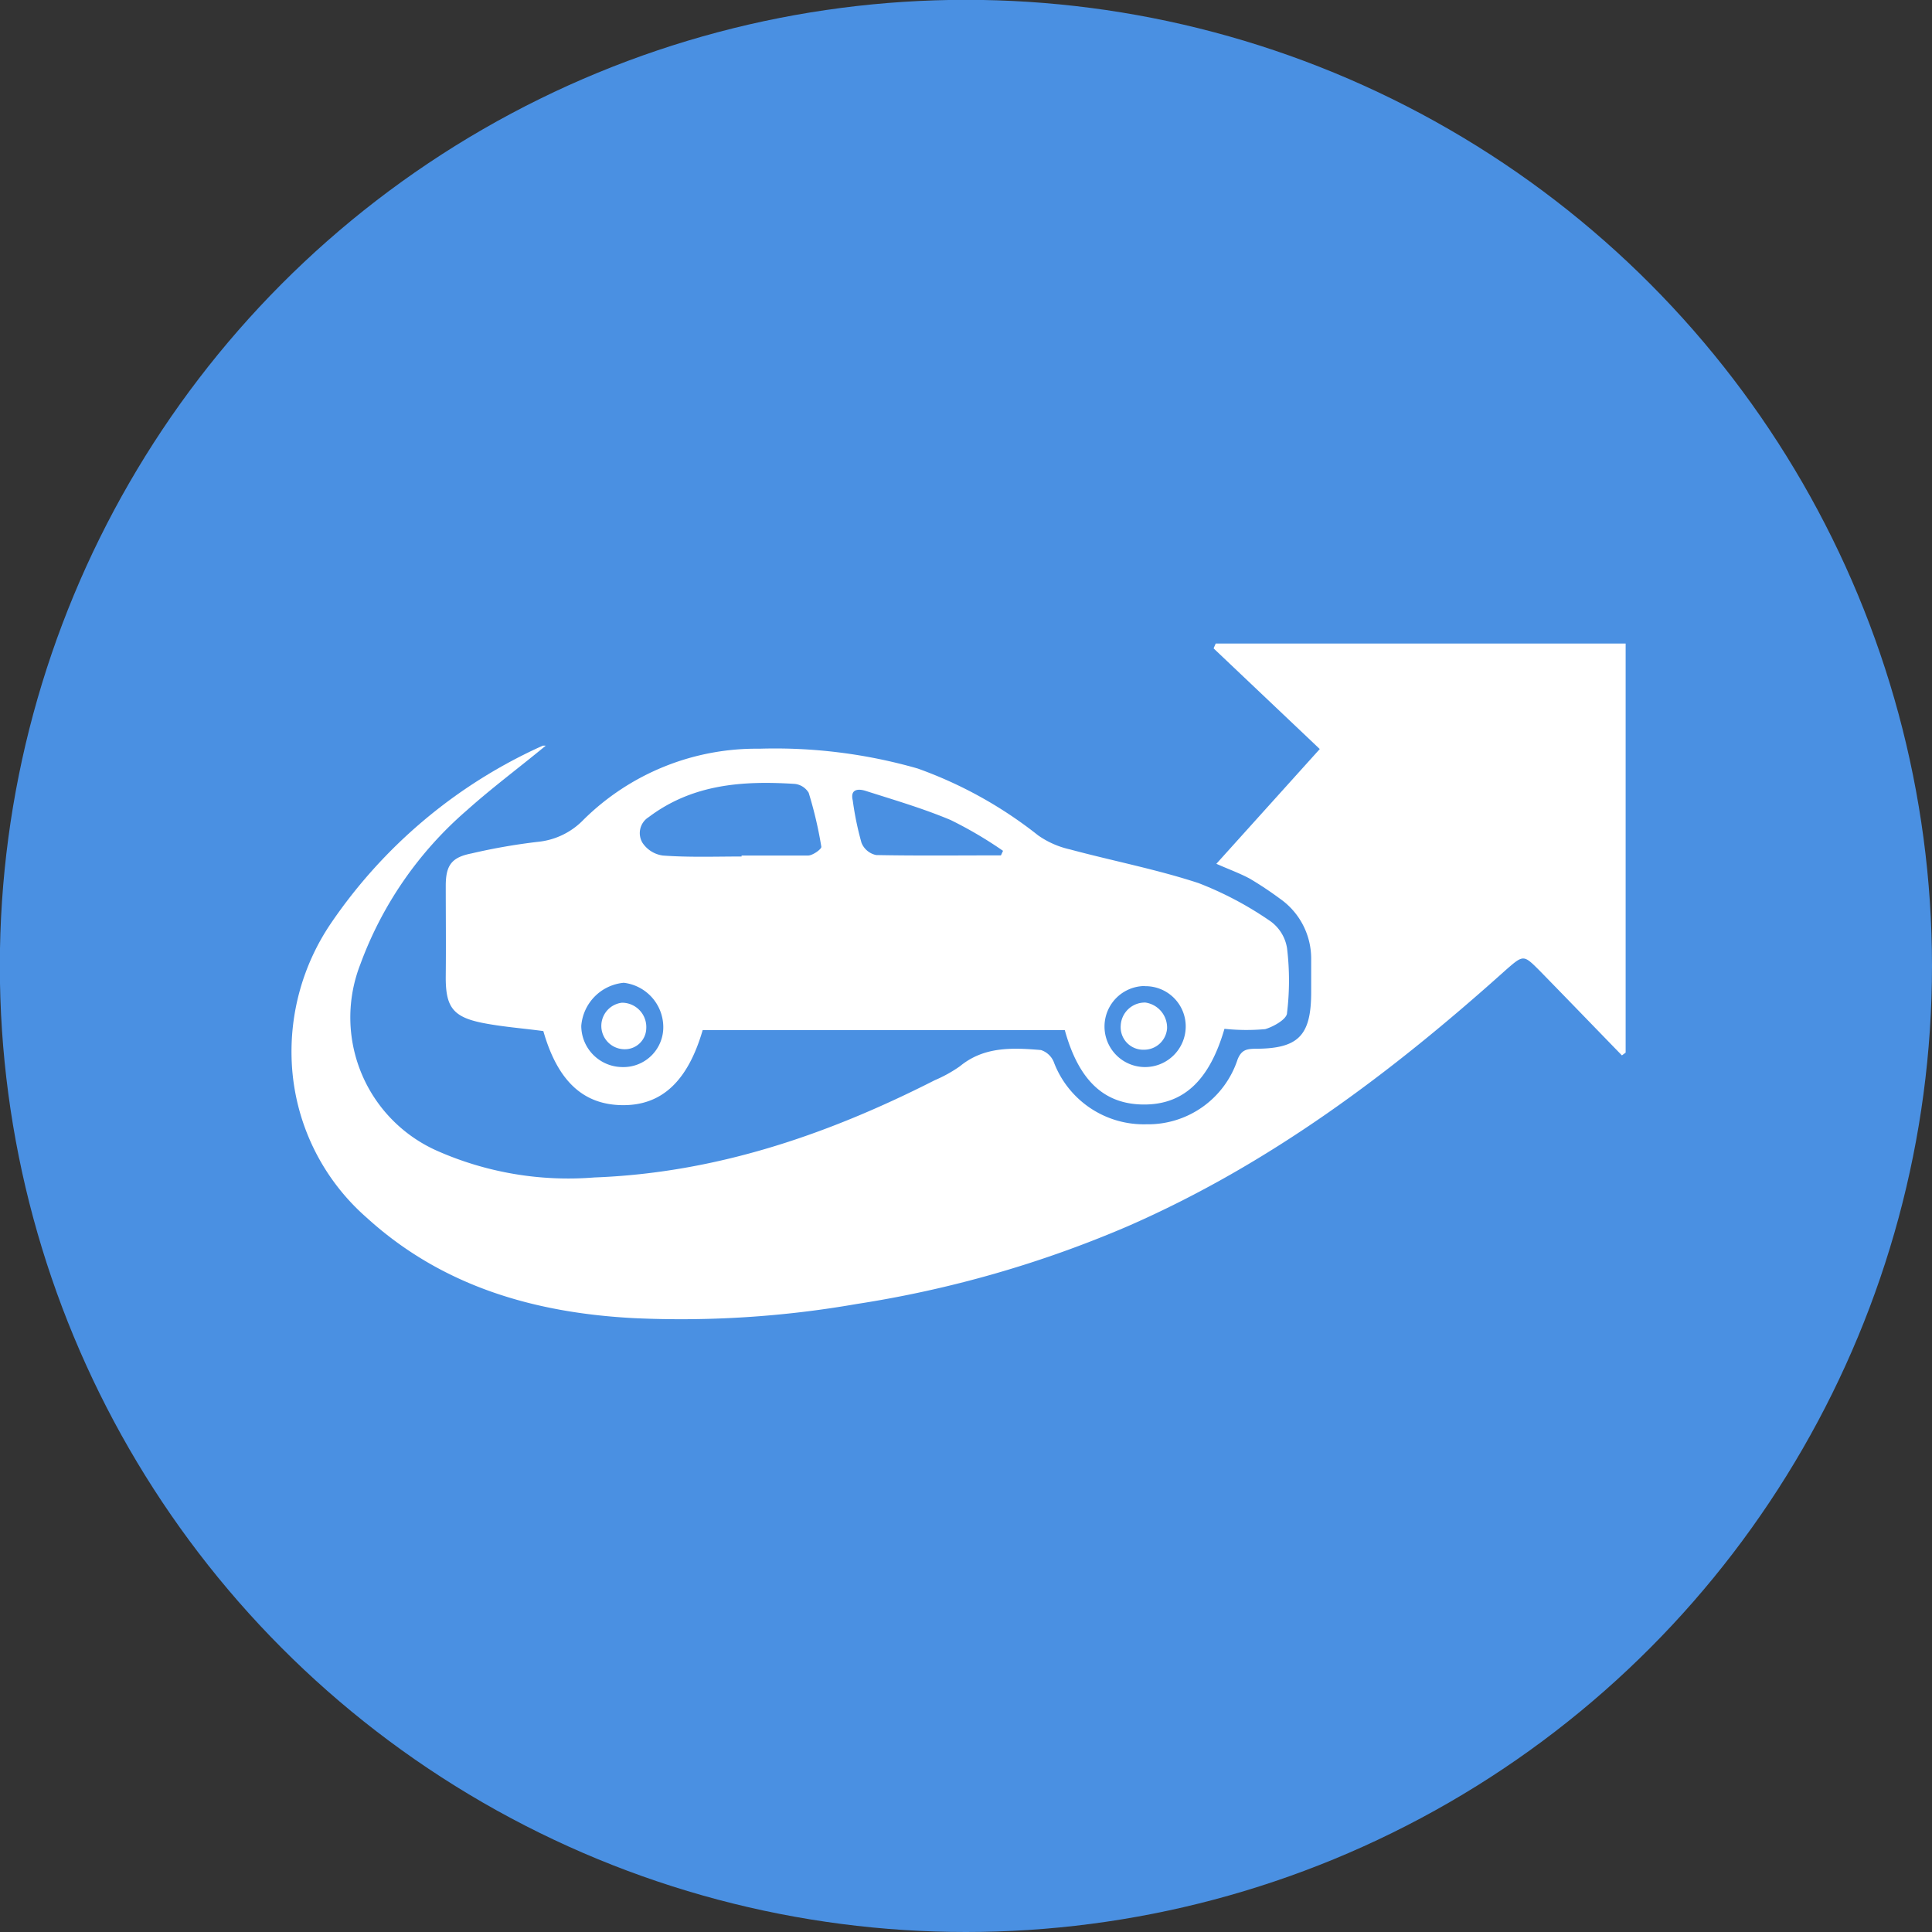 <svg id="Layer_4_Image" data-name="Layer 4 Image" xmlns="http://www.w3.org/2000/svg" viewBox="0 0 119.19 119.19"><rect x="0" y="0" width="119.19" height="119.19" fill="#333333" stroke="none"/><defs><style>.cls-1{fill:#4a90e2;}.cls-2{fill:#fff;}</style></defs><title>travelf</title><circle class="cls-1" cx="59.59" cy="59.59" r="59.6"/><path class="cls-2" d="M102.29,41.7V66.94l-.23.17c-1.69-1.74-3.37-3.48-5.07-5.22-1-1-1-1-2.08-.06-7.06,6.34-14.58,12-23.36,15.83a69.07,69.07,0,0,1-16.72,4.79,63,63,0,0,1-13.71.87C35,83,29.28,81.37,24.61,77.11A13.56,13.56,0,0,1,20,67.56,14.1,14.1,0,0,1,22.39,59a31.32,31.32,0,0,1,13.1-11s.14,0,.18,0c-1.62,1.34-3.33,2.61-4.88,4a23,23,0,0,0-6.56,9.49,9,9,0,0,0,4.7,11.49,20,20,0,0,0,9.74,1.66c7.49-.28,14.37-2.63,21-6a8.32,8.32,0,0,0,1.55-.86c1.48-1.22,3.22-1.15,5-1a1.29,1.29,0,0,1,.78.71,5.93,5.93,0,0,0,5.72,3.87,5.81,5.81,0,0,0,5.63-4c.24-.6.57-.65,1.09-.66,2.66,0,3.44-.81,3.45-3.45,0-.7,0-1.4,0-2.11a4.51,4.51,0,0,0-1.93-3.7,22,22,0,0,0-1.85-1.23c-.61-.33-1.28-.57-2.07-.92l6.38-7.08L76.87,42,77,41.7Z" transform="translate(-2 -2)"/><path class="cls-2" d="M77.54,65.47c-.93,3.2-2.54,4.69-5,4.67s-4-1.52-4.85-4.59H45.35c-.92,3.16-2.53,4.65-4.94,4.63s-4-1.46-4.89-4.57c-1.25-.17-2.5-.26-3.73-.5-1.87-.37-2.31-1-2.29-2.91s0-3.7,0-5.55c0-1.27.36-1.76,1.59-2a36.58,36.58,0,0,1,4.14-.72A4.52,4.52,0,0,0,38,52.57a15.16,15.16,0,0,1,10.84-4.38,31.92,31.92,0,0,1,9.77,1.22,26.11,26.11,0,0,1,7.44,4.13A5.5,5.5,0,0,0,68,54.4c2.64.71,5.35,1.23,7.94,2.08a21.24,21.24,0,0,1,4.46,2.37,2.54,2.54,0,0,1,1,1.64,16.56,16.56,0,0,1,0,4c0,.38-.83.85-1.35,1A12.83,12.83,0,0,1,77.54,65.47ZM47.75,54.84v-.06c1.36,0,2.73,0,4.1,0,.29,0,.84-.4.82-.54a24.79,24.79,0,0,0-.78-3.33,1.14,1.14,0,0,0-.87-.55c-3.18-.2-6.28,0-9,2.05A1.16,1.16,0,0,0,41.64,54a1.8,1.8,0,0,0,1.25.78C44.5,54.9,46.13,54.84,47.75,54.84Zm16-.07.13-.28a25.05,25.05,0,0,0-3.23-1.9c-1.69-.71-3.46-1.23-5.22-1.79-.45-.15-1-.15-.82.59A18.71,18.71,0,0,0,55.15,54a1.25,1.25,0,0,0,.9.75C58.6,54.8,61.15,54.77,63.7,54.77ZM40.38,67.83a2.46,2.46,0,0,0,2.54-2.49,2.76,2.76,0,0,0-2.44-2.71,2.9,2.9,0,0,0-2.62,2.66A2.55,2.55,0,0,0,40.38,67.83Zm32.26-5a2.49,2.49,0,1,0,0,5,2.51,2.51,0,0,0,2.51-2.54A2.48,2.48,0,0,0,72.64,62.84Z" transform="translate(-2 -2)"/><path class="cls-2" d="M41.87,65.44a1.32,1.32,0,0,1-1.36,1.29,1.44,1.44,0,0,1-.14-2.87A1.5,1.5,0,0,1,41.87,65.44Z" transform="translate(-2 -2)"/><path class="cls-2" d="M74,65.44a1.42,1.42,0,0,1-1.43,1.32,1.39,1.39,0,0,1-1.43-1.49,1.49,1.49,0,0,1,1.52-1.42A1.56,1.56,0,0,1,74,65.44Z" transform="translate(-2 -2)"/></svg>